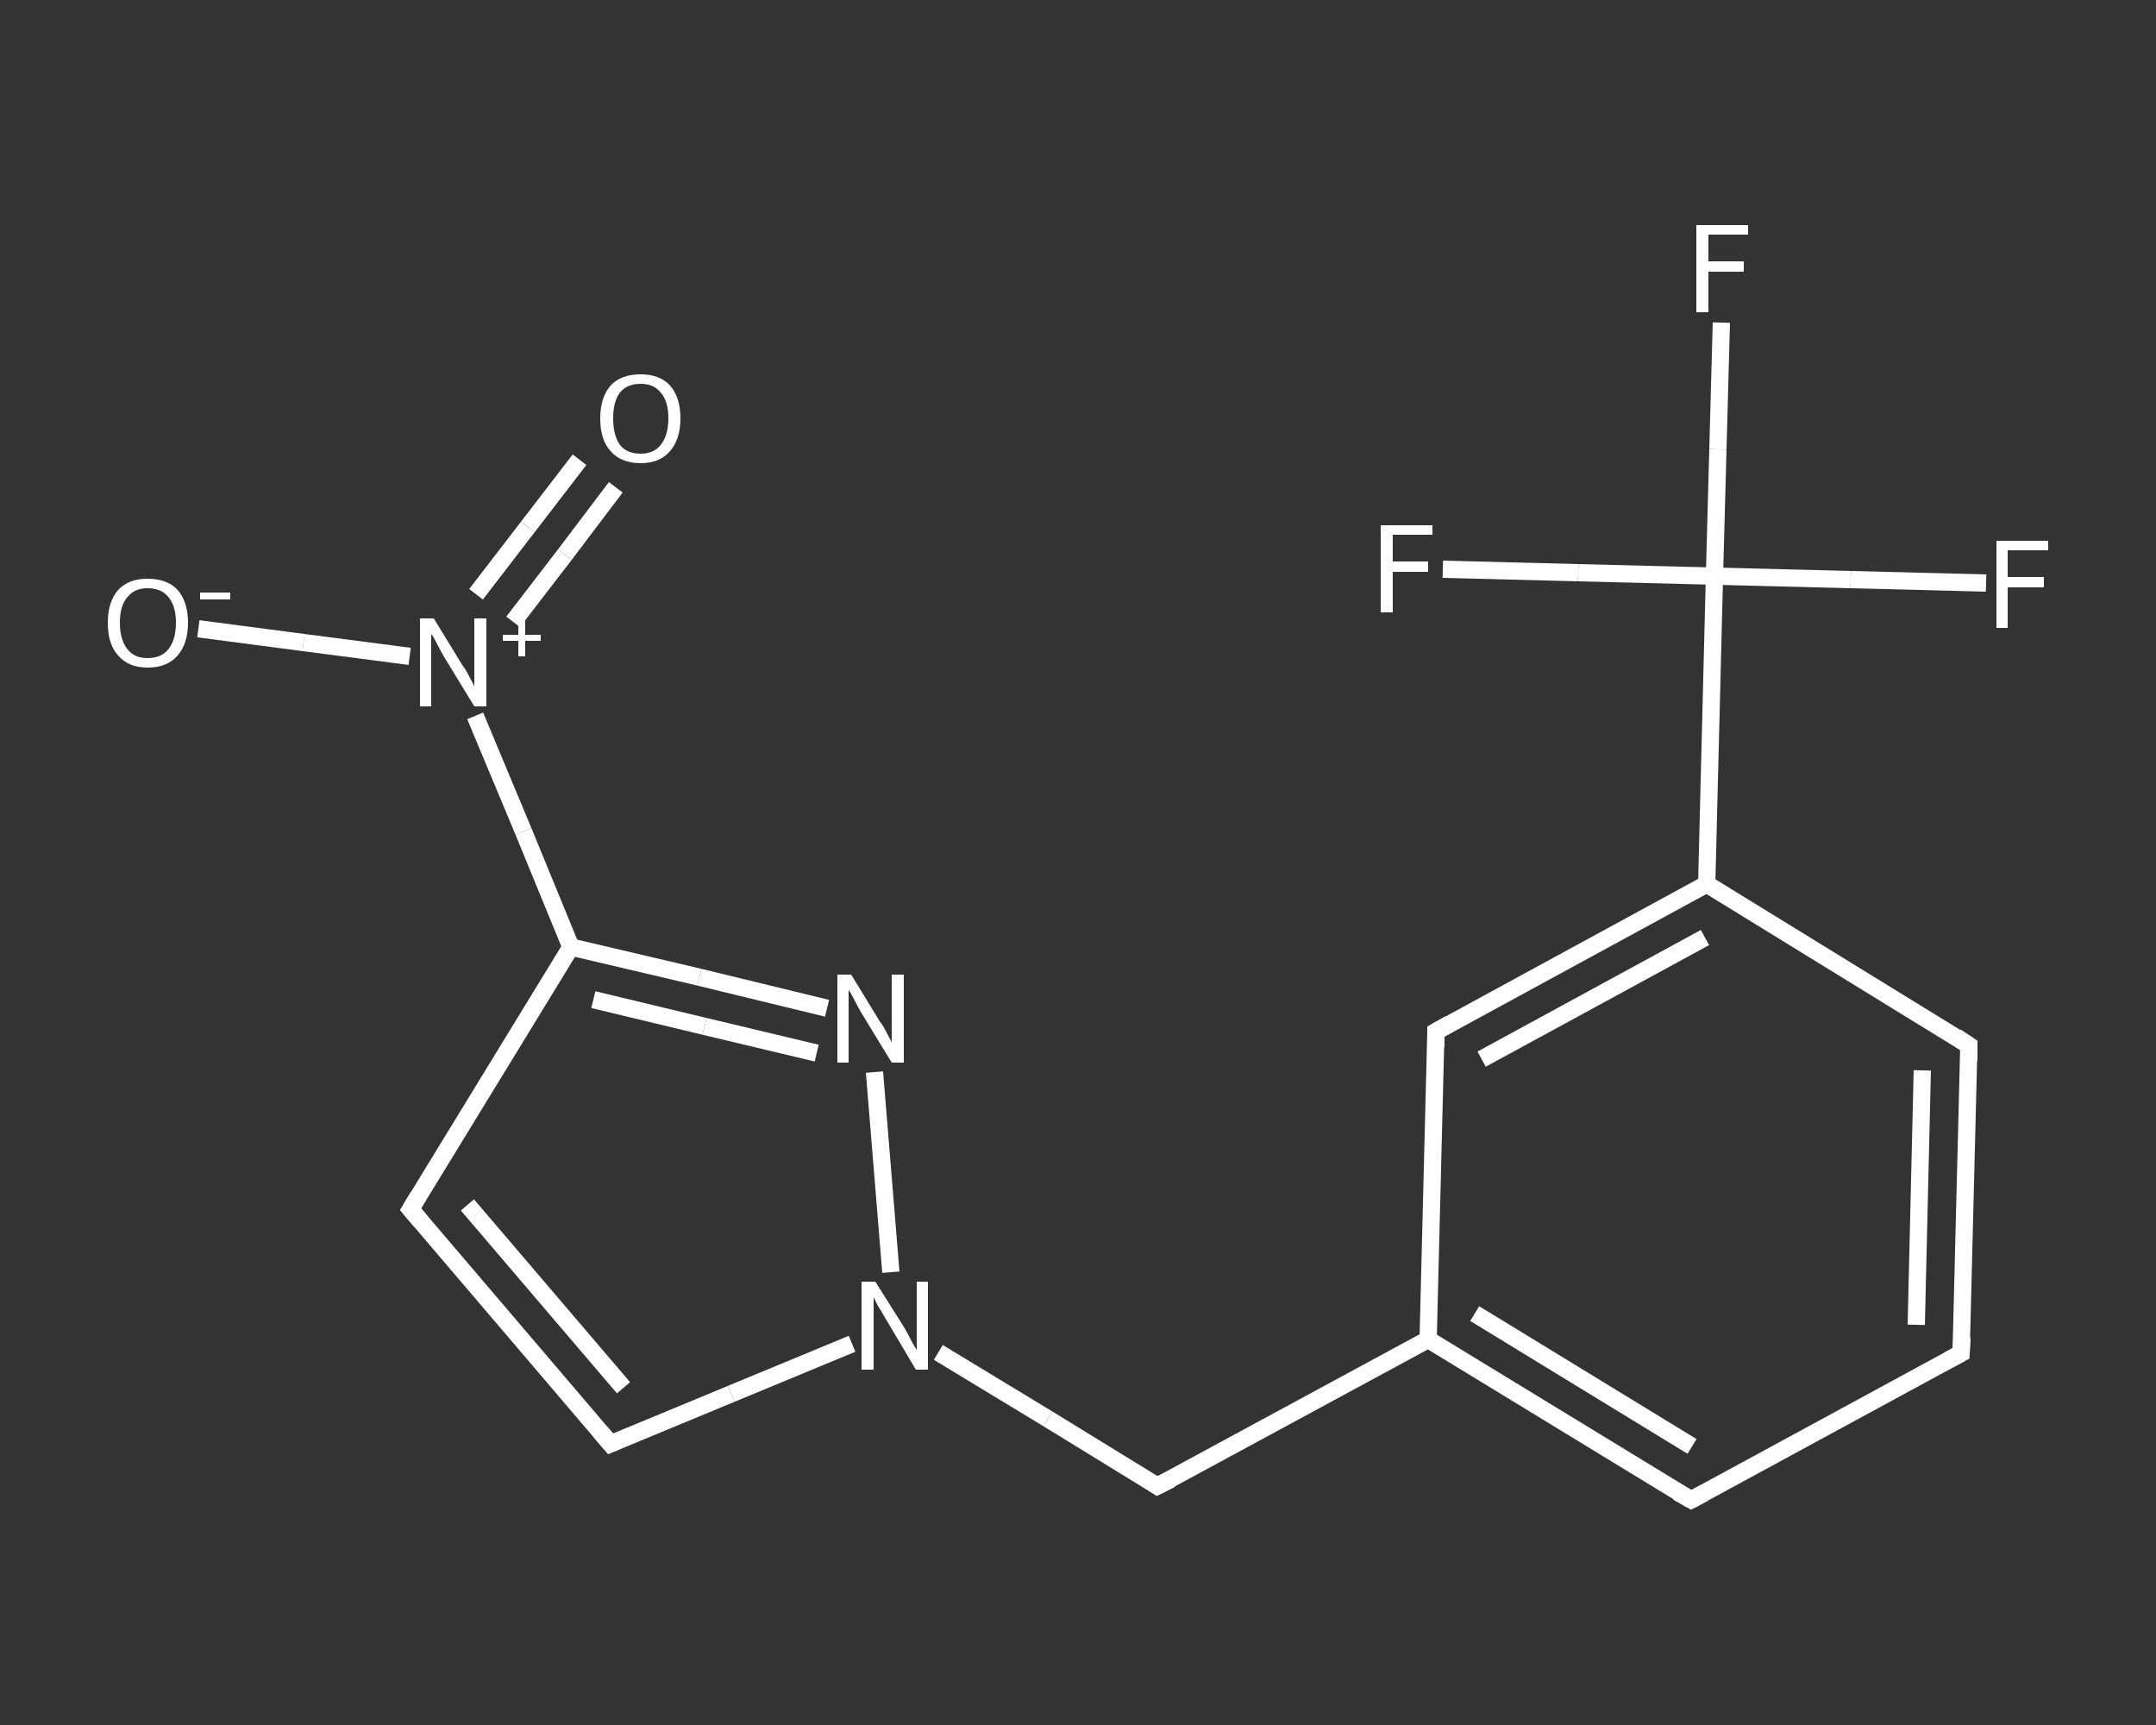 <?xml version='1.0' encoding='iso-8859-1'?>
<svg version='1.1' baseProfile='full'
              xmlns='http://www.w3.org/2000/svg'
                      xmlns:rdkit='http://www.rdkit.org/xml'
                      xmlns:xlink='http://www.w3.org/1999/xlink'
                  xml:space='preserve'
width='250px' height='200px' viewBox='0 0 250 200'>
<rect x="0" y="0" width="250" height="200" fill="#333333" stroke="none"/>
<!-- END OF HEADER -->
<rect style='opacity:1.0;fill:transparent;stroke:none' width='250.0' height='200.0' x='0.0' y='0.0'> </rect>
<path class='bond-0 atom-0 atom-1' d='M 71.4,56.5 L 65.5,64.3' style='fill:none;fill-rule:evenodd;stroke:#FFFFFF;stroke-width:2.0px;stroke-linecap:butt;stroke-linejoin:miter;stroke-opacity:1' />
<path class='bond-0 atom-0 atom-1' d='M 65.5,64.3 L 59.5,72.1' style='fill:none;fill-rule:evenodd;stroke:#FFFFFF;stroke-width:2.0px;stroke-linecap:butt;stroke-linejoin:miter;stroke-opacity:1' />
<path class='bond-0 atom-0 atom-1' d='M 67.2,53.3 L 61.2,61.1' style='fill:none;fill-rule:evenodd;stroke:#FFFFFF;stroke-width:2.0px;stroke-linecap:butt;stroke-linejoin:miter;stroke-opacity:1' />
<path class='bond-0 atom-0 atom-1' d='M 61.2,61.1 L 55.2,68.9' style='fill:none;fill-rule:evenodd;stroke:#FFFFFF;stroke-width:2.0px;stroke-linecap:butt;stroke-linejoin:miter;stroke-opacity:1' />
<path class='bond-1 atom-1 atom-2' d='M 47.5,76.1 L 35.2,74.5' style='fill:none;fill-rule:evenodd;stroke:#FFFFFF;stroke-width:2.0px;stroke-linecap:butt;stroke-linejoin:miter;stroke-opacity:1' />
<path class='bond-1 atom-1 atom-2' d='M 35.2,74.5 L 23.0,72.9' style='fill:none;fill-rule:evenodd;stroke:#FFFFFF;stroke-width:2.0px;stroke-linecap:butt;stroke-linejoin:miter;stroke-opacity:1' />
<path class='bond-2 atom-1 atom-3' d='M 55.1,83.0 L 60.7,96.4' style='fill:none;fill-rule:evenodd;stroke:#FFFFFF;stroke-width:2.0px;stroke-linecap:butt;stroke-linejoin:miter;stroke-opacity:1' />
<path class='bond-2 atom-1 atom-3' d='M 60.7,96.4 L 66.2,109.8' style='fill:none;fill-rule:evenodd;stroke:#FFFFFF;stroke-width:2.0px;stroke-linecap:butt;stroke-linejoin:miter;stroke-opacity:1' />
<path class='bond-3 atom-3 atom-4' d='M 66.2,109.8 L 47.6,140.2' style='fill:none;fill-rule:evenodd;stroke:#FFFFFF;stroke-width:2.0px;stroke-linecap:butt;stroke-linejoin:miter;stroke-opacity:1' />
<path class='bond-4 atom-4 atom-5' d='M 47.6,140.2 L 70.8,167.4' style='fill:none;fill-rule:evenodd;stroke:#FFFFFF;stroke-width:2.0px;stroke-linecap:butt;stroke-linejoin:miter;stroke-opacity:1' />
<path class='bond-4 atom-4 atom-5' d='M 54.2,139.7 L 72.3,160.9' style='fill:none;fill-rule:evenodd;stroke:#FFFFFF;stroke-width:2.0px;stroke-linecap:butt;stroke-linejoin:miter;stroke-opacity:1' />
<path class='bond-5 atom-5 atom-6' d='M 70.8,167.4 L 84.8,161.6' style='fill:none;fill-rule:evenodd;stroke:#FFFFFF;stroke-width:2.0px;stroke-linecap:butt;stroke-linejoin:miter;stroke-opacity:1' />
<path class='bond-5 atom-5 atom-6' d='M 84.8,161.6 L 98.8,155.8' style='fill:none;fill-rule:evenodd;stroke:#FFFFFF;stroke-width:2.0px;stroke-linecap:butt;stroke-linejoin:miter;stroke-opacity:1' />
<path class='bond-6 atom-6 atom-7' d='M 108.8,156.8 L 121.5,164.5' style='fill:none;fill-rule:evenodd;stroke:#FFFFFF;stroke-width:2.0px;stroke-linecap:butt;stroke-linejoin:miter;stroke-opacity:1' />
<path class='bond-6 atom-6 atom-7' d='M 121.5,164.5 L 134.2,172.3' style='fill:none;fill-rule:evenodd;stroke:#FFFFFF;stroke-width:2.0px;stroke-linecap:butt;stroke-linejoin:miter;stroke-opacity:1' />
<path class='bond-7 atom-7 atom-8' d='M 134.2,172.3 L 165.6,155.3' style='fill:none;fill-rule:evenodd;stroke:#FFFFFF;stroke-width:2.0px;stroke-linecap:butt;stroke-linejoin:miter;stroke-opacity:1' />
<path class='bond-8 atom-8 atom-9' d='M 165.6,155.3 L 196.1,173.9' style='fill:none;fill-rule:evenodd;stroke:#FFFFFF;stroke-width:2.0px;stroke-linecap:butt;stroke-linejoin:miter;stroke-opacity:1' />
<path class='bond-8 atom-8 atom-9' d='M 171.0,152.3 L 196.2,167.7' style='fill:none;fill-rule:evenodd;stroke:#FFFFFF;stroke-width:2.0px;stroke-linecap:butt;stroke-linejoin:miter;stroke-opacity:1' />
<path class='bond-9 atom-9 atom-10' d='M 196.1,173.9 L 227.4,156.9' style='fill:none;fill-rule:evenodd;stroke:#FFFFFF;stroke-width:2.0px;stroke-linecap:butt;stroke-linejoin:miter;stroke-opacity:1' />
<path class='bond-10 atom-10 atom-11' d='M 227.4,156.9 L 228.3,121.2' style='fill:none;fill-rule:evenodd;stroke:#FFFFFF;stroke-width:2.0px;stroke-linecap:butt;stroke-linejoin:miter;stroke-opacity:1' />
<path class='bond-10 atom-10 atom-11' d='M 222.2,153.6 L 222.9,124.1' style='fill:none;fill-rule:evenodd;stroke:#FFFFFF;stroke-width:2.0px;stroke-linecap:butt;stroke-linejoin:miter;stroke-opacity:1' />
<path class='bond-11 atom-11 atom-12' d='M 228.3,121.2 L 197.9,102.5' style='fill:none;fill-rule:evenodd;stroke:#FFFFFF;stroke-width:2.0px;stroke-linecap:butt;stroke-linejoin:miter;stroke-opacity:1' />
<path class='bond-12 atom-12 atom-13' d='M 197.9,102.5 L 198.8,66.8' style='fill:none;fill-rule:evenodd;stroke:#FFFFFF;stroke-width:2.0px;stroke-linecap:butt;stroke-linejoin:miter;stroke-opacity:1' />
<path class='bond-13 atom-13 atom-14' d='M 198.8,66.8 L 199.2,52.1' style='fill:none;fill-rule:evenodd;stroke:#FFFFFF;stroke-width:2.0px;stroke-linecap:butt;stroke-linejoin:miter;stroke-opacity:1' />
<path class='bond-13 atom-13 atom-14' d='M 199.2,52.1 L 199.6,37.4' style='fill:none;fill-rule:evenodd;stroke:#FFFFFF;stroke-width:2.0px;stroke-linecap:butt;stroke-linejoin:miter;stroke-opacity:1' />
<path class='bond-14 atom-13 atom-15' d='M 198.8,66.8 L 214.6,67.2' style='fill:none;fill-rule:evenodd;stroke:#FFFFFF;stroke-width:2.0px;stroke-linecap:butt;stroke-linejoin:miter;stroke-opacity:1' />
<path class='bond-14 atom-13 atom-15' d='M 214.6,67.2 L 230.3,67.6' style='fill:none;fill-rule:evenodd;stroke:#FFFFFF;stroke-width:2.0px;stroke-linecap:butt;stroke-linejoin:miter;stroke-opacity:1' />
<path class='bond-15 atom-13 atom-16' d='M 198.8,66.8 L 183.0,66.4' style='fill:none;fill-rule:evenodd;stroke:#FFFFFF;stroke-width:2.0px;stroke-linecap:butt;stroke-linejoin:miter;stroke-opacity:1' />
<path class='bond-15 atom-13 atom-16' d='M 183.0,66.4 L 167.3,66.0' style='fill:none;fill-rule:evenodd;stroke:#FFFFFF;stroke-width:2.0px;stroke-linecap:butt;stroke-linejoin:miter;stroke-opacity:1' />
<path class='bond-16 atom-12 atom-17' d='M 197.9,102.5 L 166.5,119.6' style='fill:none;fill-rule:evenodd;stroke:#FFFFFF;stroke-width:2.0px;stroke-linecap:butt;stroke-linejoin:miter;stroke-opacity:1' />
<path class='bond-16 atom-12 atom-17' d='M 197.7,108.7 L 171.8,122.8' style='fill:none;fill-rule:evenodd;stroke:#FFFFFF;stroke-width:2.0px;stroke-linecap:butt;stroke-linejoin:miter;stroke-opacity:1' />
<path class='bond-17 atom-6 atom-18' d='M 103.3,147.5 L 101.4,124.3' style='fill:none;fill-rule:evenodd;stroke:#FFFFFF;stroke-width:2.0px;stroke-linecap:butt;stroke-linejoin:miter;stroke-opacity:1' />
<path class='bond-18 atom-18 atom-3' d='M 95.9,116.9 L 81.1,113.3' style='fill:none;fill-rule:evenodd;stroke:#FFFFFF;stroke-width:2.0px;stroke-linecap:butt;stroke-linejoin:miter;stroke-opacity:1' />
<path class='bond-18 atom-18 atom-3' d='M 81.1,113.3 L 66.2,109.8' style='fill:none;fill-rule:evenodd;stroke:#FFFFFF;stroke-width:2.0px;stroke-linecap:butt;stroke-linejoin:miter;stroke-opacity:1' />
<path class='bond-18 atom-18 atom-3' d='M 94.7,122.1 L 81.7,119.0' style='fill:none;fill-rule:evenodd;stroke:#FFFFFF;stroke-width:2.0px;stroke-linecap:butt;stroke-linejoin:miter;stroke-opacity:1' />
<path class='bond-18 atom-18 atom-3' d='M 81.7,119.0 L 68.8,115.9' style='fill:none;fill-rule:evenodd;stroke:#FFFFFF;stroke-width:2.0px;stroke-linecap:butt;stroke-linejoin:miter;stroke-opacity:1' />
<path class='bond-19 atom-17 atom-8' d='M 166.5,119.6 L 165.6,155.3' style='fill:none;fill-rule:evenodd;stroke:#FFFFFF;stroke-width:2.0px;stroke-linecap:butt;stroke-linejoin:miter;stroke-opacity:1' />
<path d='M 48.5,138.7 L 47.6,140.2 L 48.8,141.6' style='fill:none;stroke:#FFFFFF;stroke-width:2.0px;stroke-linecap:butt;stroke-linejoin:miter;stroke-opacity:1;' />
<path d='M 69.6,166.0 L 70.8,167.4 L 71.5,167.1' style='fill:none;stroke:#FFFFFF;stroke-width:2.0px;stroke-linecap:butt;stroke-linejoin:miter;stroke-opacity:1;' />
<path d='M 133.6,171.9 L 134.2,172.3 L 135.8,171.5' style='fill:none;stroke:#FFFFFF;stroke-width:2.0px;stroke-linecap:butt;stroke-linejoin:miter;stroke-opacity:1;' />
<path d='M 194.5,173.0 L 196.1,173.9 L 197.6,173.1' style='fill:none;stroke:#FFFFFF;stroke-width:2.0px;stroke-linecap:butt;stroke-linejoin:miter;stroke-opacity:1;' />
<path d='M 225.9,157.7 L 227.4,156.9 L 227.5,155.1' style='fill:none;stroke:#FFFFFF;stroke-width:2.0px;stroke-linecap:butt;stroke-linejoin:miter;stroke-opacity:1;' />
<path d='M 228.3,123.0 L 228.3,121.2 L 226.8,120.2' style='fill:none;stroke:#FFFFFF;stroke-width:2.0px;stroke-linecap:butt;stroke-linejoin:miter;stroke-opacity:1;' />
<path d='M 168.1,118.7 L 166.5,119.6 L 166.5,121.4' style='fill:none;stroke:#FFFFFF;stroke-width:2.0px;stroke-linecap:butt;stroke-linejoin:miter;stroke-opacity:1;' />
<path class='atom-0' d='M 69.6 48.5
Q 69.6 46.1, 70.8 44.7
Q 72.0 43.4, 74.3 43.4
Q 76.5 43.4, 77.7 44.7
Q 78.9 46.1, 78.9 48.5
Q 78.9 50.9, 77.7 52.3
Q 76.5 53.7, 74.3 53.7
Q 72.0 53.7, 70.8 52.3
Q 69.6 51.0, 69.6 48.5
M 74.3 52.6
Q 75.8 52.6, 76.6 51.6
Q 77.5 50.5, 77.5 48.5
Q 77.5 46.5, 76.6 45.5
Q 75.8 44.5, 74.3 44.5
Q 72.7 44.5, 71.9 45.5
Q 71.1 46.5, 71.1 48.5
Q 71.1 50.5, 71.9 51.6
Q 72.7 52.6, 74.3 52.6
' fill='#FFFFFF'/>
<path class='atom-1' d='M 50.3 71.7
L 53.6 77.1
Q 54.0 77.6, 54.5 78.6
Q 55.0 79.5, 55.0 79.6
L 55.0 71.7
L 56.4 71.7
L 56.4 81.9
L 55.0 81.9
L 51.4 76.0
Q 51.0 75.3, 50.6 74.5
Q 50.2 73.7, 50.0 73.5
L 50.0 81.9
L 48.7 81.9
L 48.7 71.7
L 50.3 71.7
' fill='#FFFFFF'/>
<path class='atom-1' d='M 58.3 73.6
L 60.1 73.6
L 60.1 71.7
L 60.9 71.7
L 60.9 73.6
L 62.7 73.6
L 62.7 74.3
L 60.9 74.3
L 60.9 76.1
L 60.1 76.1
L 60.1 74.3
L 58.3 74.3
L 58.3 73.6
' fill='#FFFFFF'/>
<path class='atom-2' d='M 12.5 72.2
Q 12.5 69.8, 13.7 68.4
Q 14.9 67.1, 17.1 67.1
Q 19.4 67.1, 20.6 68.4
Q 21.8 69.8, 21.8 72.2
Q 21.8 74.6, 20.6 76.0
Q 19.4 77.4, 17.1 77.4
Q 14.9 77.4, 13.7 76.0
Q 12.5 74.7, 12.5 72.2
M 17.1 76.3
Q 18.7 76.3, 19.5 75.3
Q 20.4 74.2, 20.4 72.2
Q 20.4 70.2, 19.5 69.2
Q 18.7 68.2, 17.1 68.2
Q 15.6 68.2, 14.8 69.2
Q 13.9 70.2, 13.9 72.2
Q 13.9 74.2, 14.8 75.3
Q 15.6 76.3, 17.1 76.3
' fill='#FFFFFF'/>
<path class='atom-2' d='M 23.2 68.7
L 26.7 68.7
L 26.7 69.5
L 23.2 69.5
L 23.2 68.7
' fill='#FFFFFF'/>
<path class='atom-6' d='M 101.5 148.6
L 104.9 154.0
Q 105.2 154.5, 105.7 155.5
Q 106.2 156.4, 106.3 156.5
L 106.3 148.6
L 107.6 148.6
L 107.6 158.8
L 106.2 158.8
L 102.7 152.9
Q 102.3 152.2, 101.8 151.4
Q 101.4 150.6, 101.3 150.4
L 101.3 158.8
L 99.9 158.8
L 99.9 148.6
L 101.5 148.6
' fill='#FFFFFF'/>
<path class='atom-14' d='M 196.7 26.1
L 202.7 26.1
L 202.7 27.2
L 198.1 27.2
L 198.1 30.3
L 202.2 30.3
L 202.2 31.5
L 198.1 31.5
L 198.1 36.2
L 196.7 36.2
L 196.7 26.1
' fill='#FFFFFF'/>
<path class='atom-15' d='M 231.5 62.7
L 237.5 62.7
L 237.5 63.8
L 232.8 63.8
L 232.8 66.9
L 237.0 66.9
L 237.0 68.1
L 232.8 68.1
L 232.8 72.8
L 231.5 72.8
L 231.5 62.7
' fill='#FFFFFF'/>
<path class='atom-16' d='M 160.1 60.9
L 166.1 60.9
L 166.1 62.0
L 161.5 62.0
L 161.5 65.1
L 165.6 65.1
L 165.6 66.3
L 161.5 66.3
L 161.5 71.0
L 160.1 71.0
L 160.1 60.9
' fill='#FFFFFF'/>
<path class='atom-18' d='M 98.7 113.0
L 102.0 118.4
Q 102.4 118.9, 102.9 119.9
Q 103.4 120.8, 103.4 120.9
L 103.4 113.0
L 104.8 113.0
L 104.8 123.2
L 103.4 123.2
L 99.8 117.3
Q 99.4 116.6, 99.0 115.8
Q 98.6 115.0, 98.4 114.8
L 98.4 123.2
L 97.1 123.2
L 97.1 113.0
L 98.7 113.0
' fill='#FFFFFF'/>
</svg>
